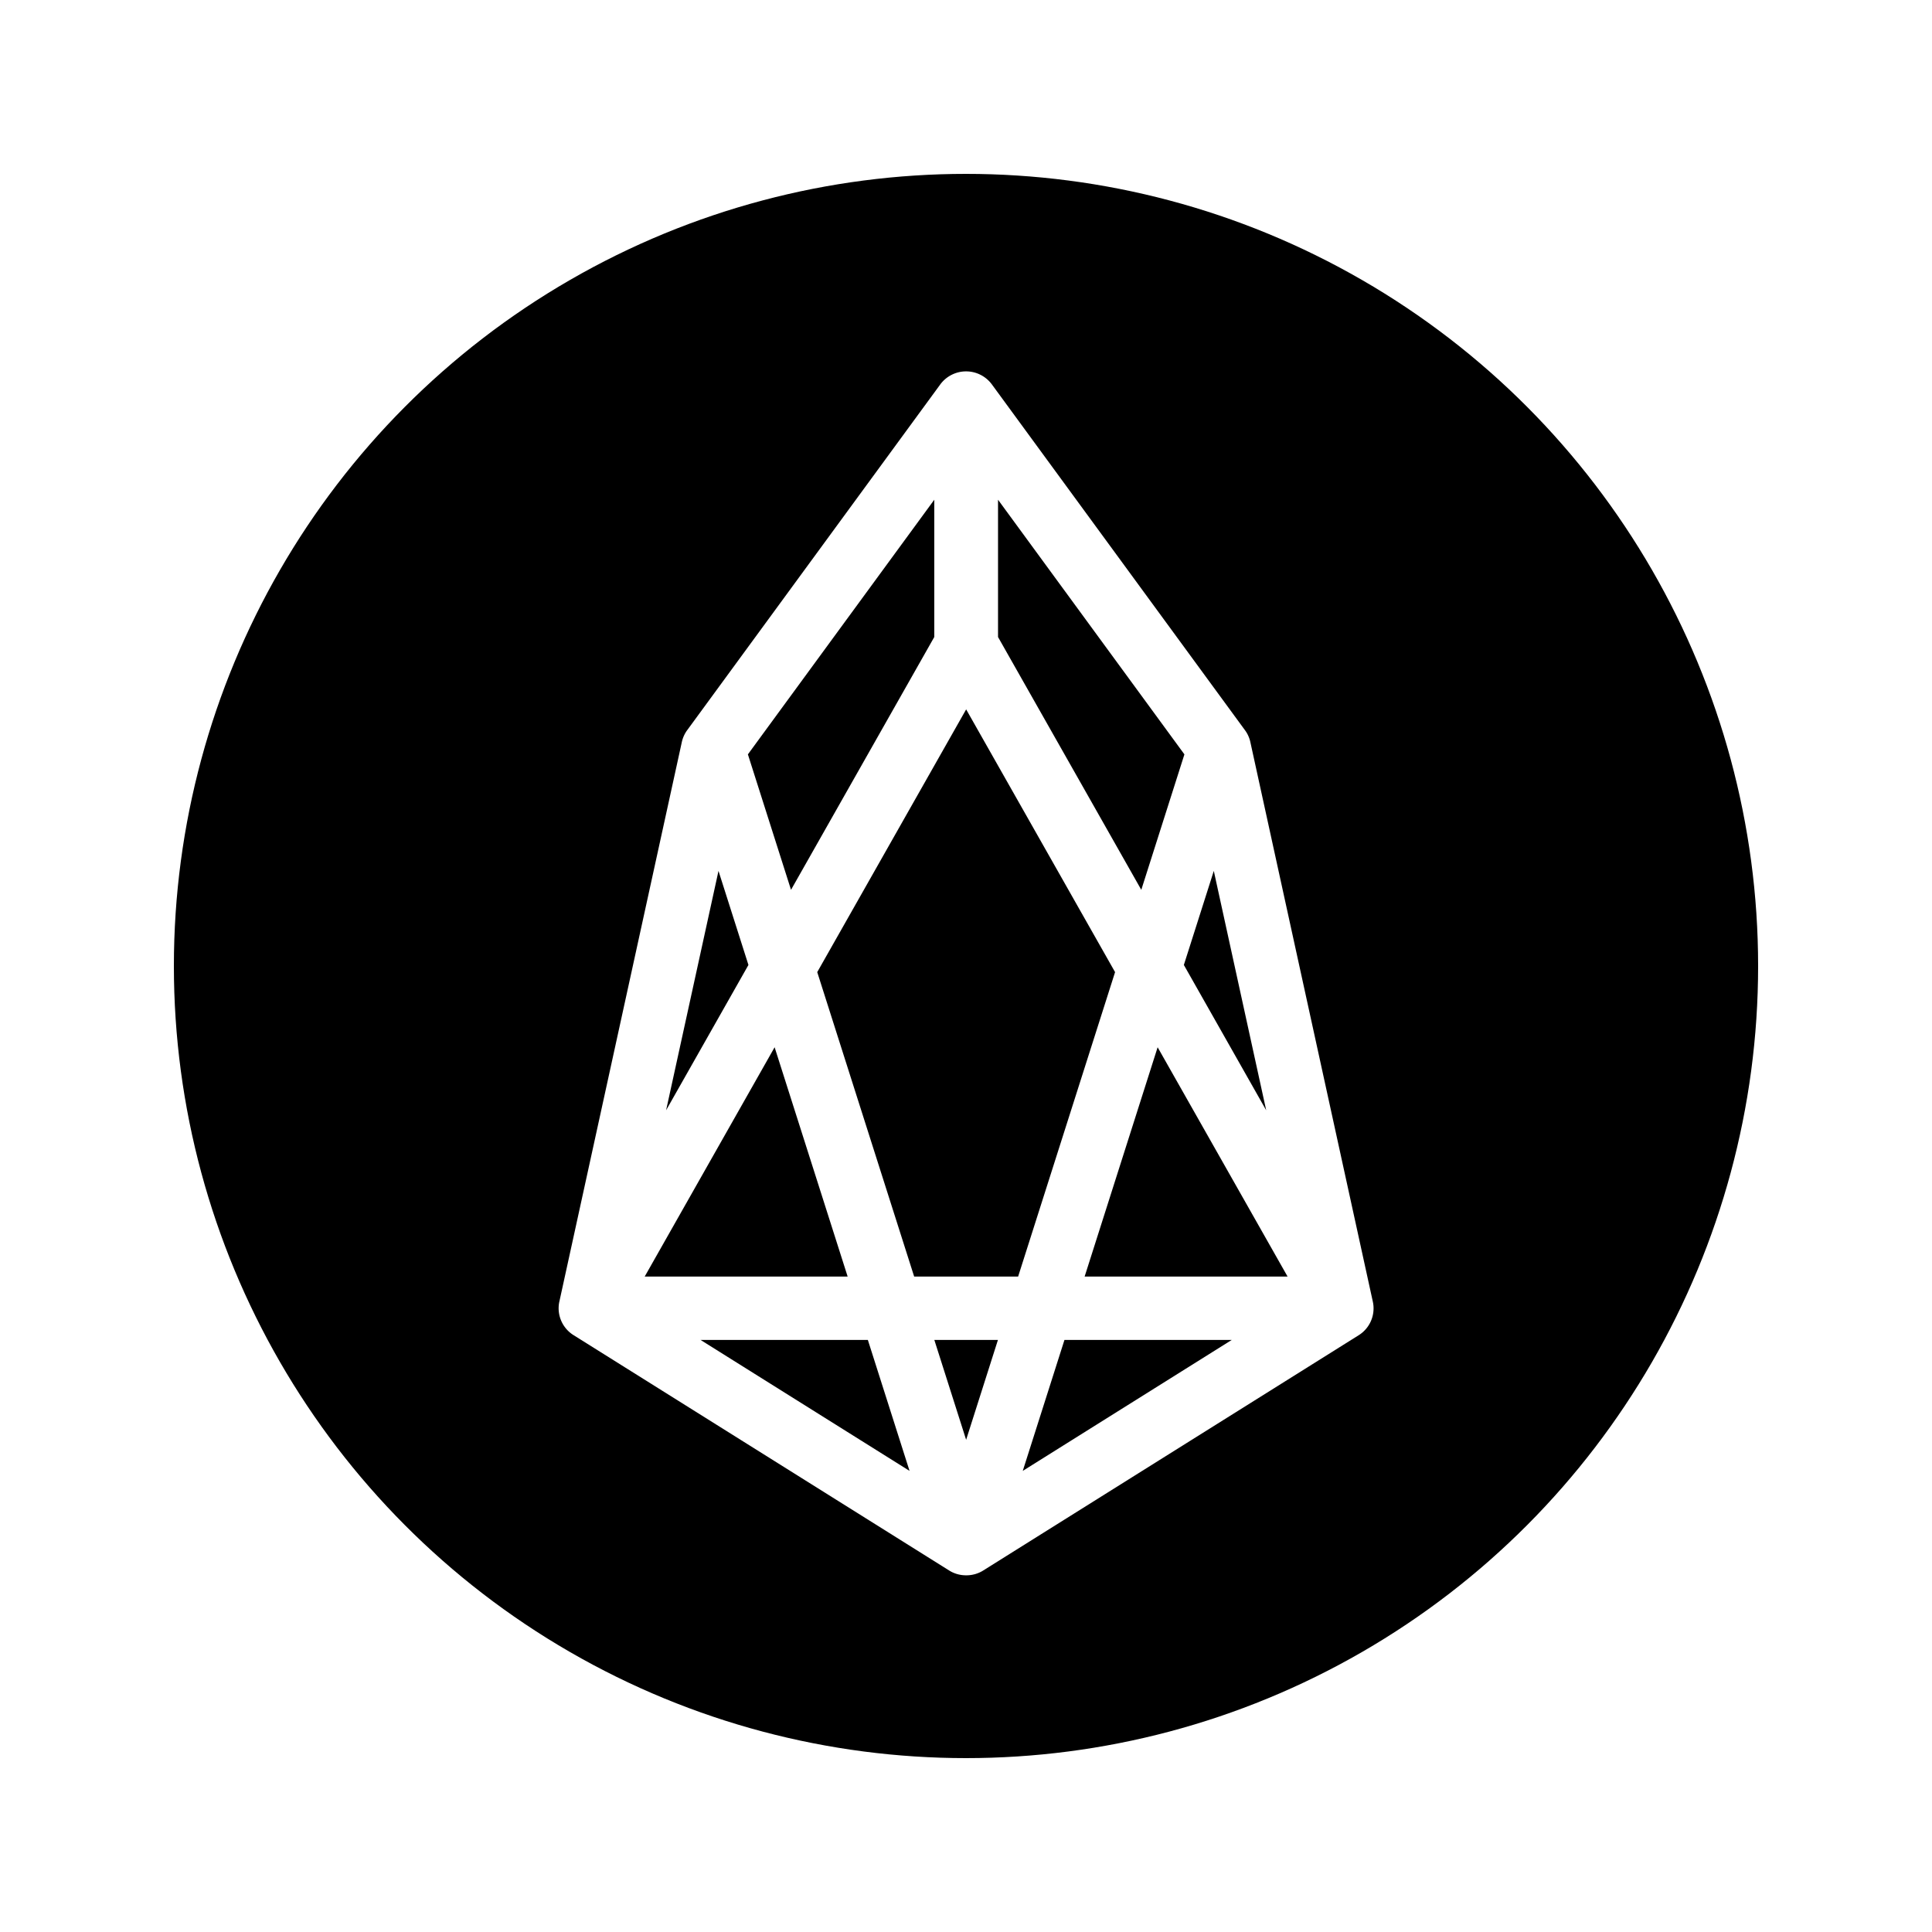 <svg xmlns="http://www.w3.org/2000/svg" xmlns:xlink="http://www.w3.org/1999/xlink" width="100" height="100" viewBox="0 0 100 100">
  <rect x="0" y="0" width="100" height="100" fill="#808080" stroke="none"/>
  <defs>
    <clipPath id="clip-EOS">
      <rect width="100" height="100"/>
    </clipPath>
  </defs>
  <g id="EOS" clip-path="url(#clip-EOS)">
    <rect width="100" height="100" fill="#fff"/>
    <g id="eos-3" transform="translate(9 9)">
      <circle id="Ellipse_920" data-name="Ellipse 920" cx="41" cy="41" r="41"/>
      <path id="Path_97221" data-name="Path 97221" d="M506.86,311.326h-.02a1.637,1.637,0,0,1-.871-.25L486.53,298.895l-.054-.035h0a1.64,1.64,0,0,1-.7-1.609h0q.008-.053.02-.1l6.331-28.925a1.643,1.643,0,0,1,.132-.392h0q.019-.039.04-.078h0v0h0a1.653,1.653,0,0,1,.123-.189l13.091-17.885a1.659,1.659,0,0,1,2.666,0l13.091,17.885a1.655,1.655,0,0,1,.13.2h0c.01.019.021.039.03.059a1.646,1.646,0,0,1,.136.4l6.331,28.925q.012.054.021.108h0a1.64,1.64,0,0,1-.75,1.64l-19.443,12.183A1.638,1.638,0,0,1,506.86,311.326Zm5.078-12.183-2.158,6.778,10.817-6.778Zm-18.835,0,10.817,6.778-2.158-6.778Zm12.1,0,1.646,5.169,1.646-5.169Zm7.779-3.28h10.505l-6.726-11.869Zm-8.823,0h5.381l5.018-15.758-7.708-13.6-7.708,13.6Zm-13.948,0h10.505l-3.78-11.869Zm27.907-16.129,4.262,7.522-2.712-12.39Zm-24.087-4.868-2.712,12.39,4.262-7.522ZM508.5,262.76l7.415,13.085,2.232-7.011-9.647-13.18Zm-12.947,6.074,2.232,7.011L505.2,262.76v-7.106Z" transform="translate(-465.842 -238.788)" fill="#fff"/>
    </g>
  </g>
</svg>
